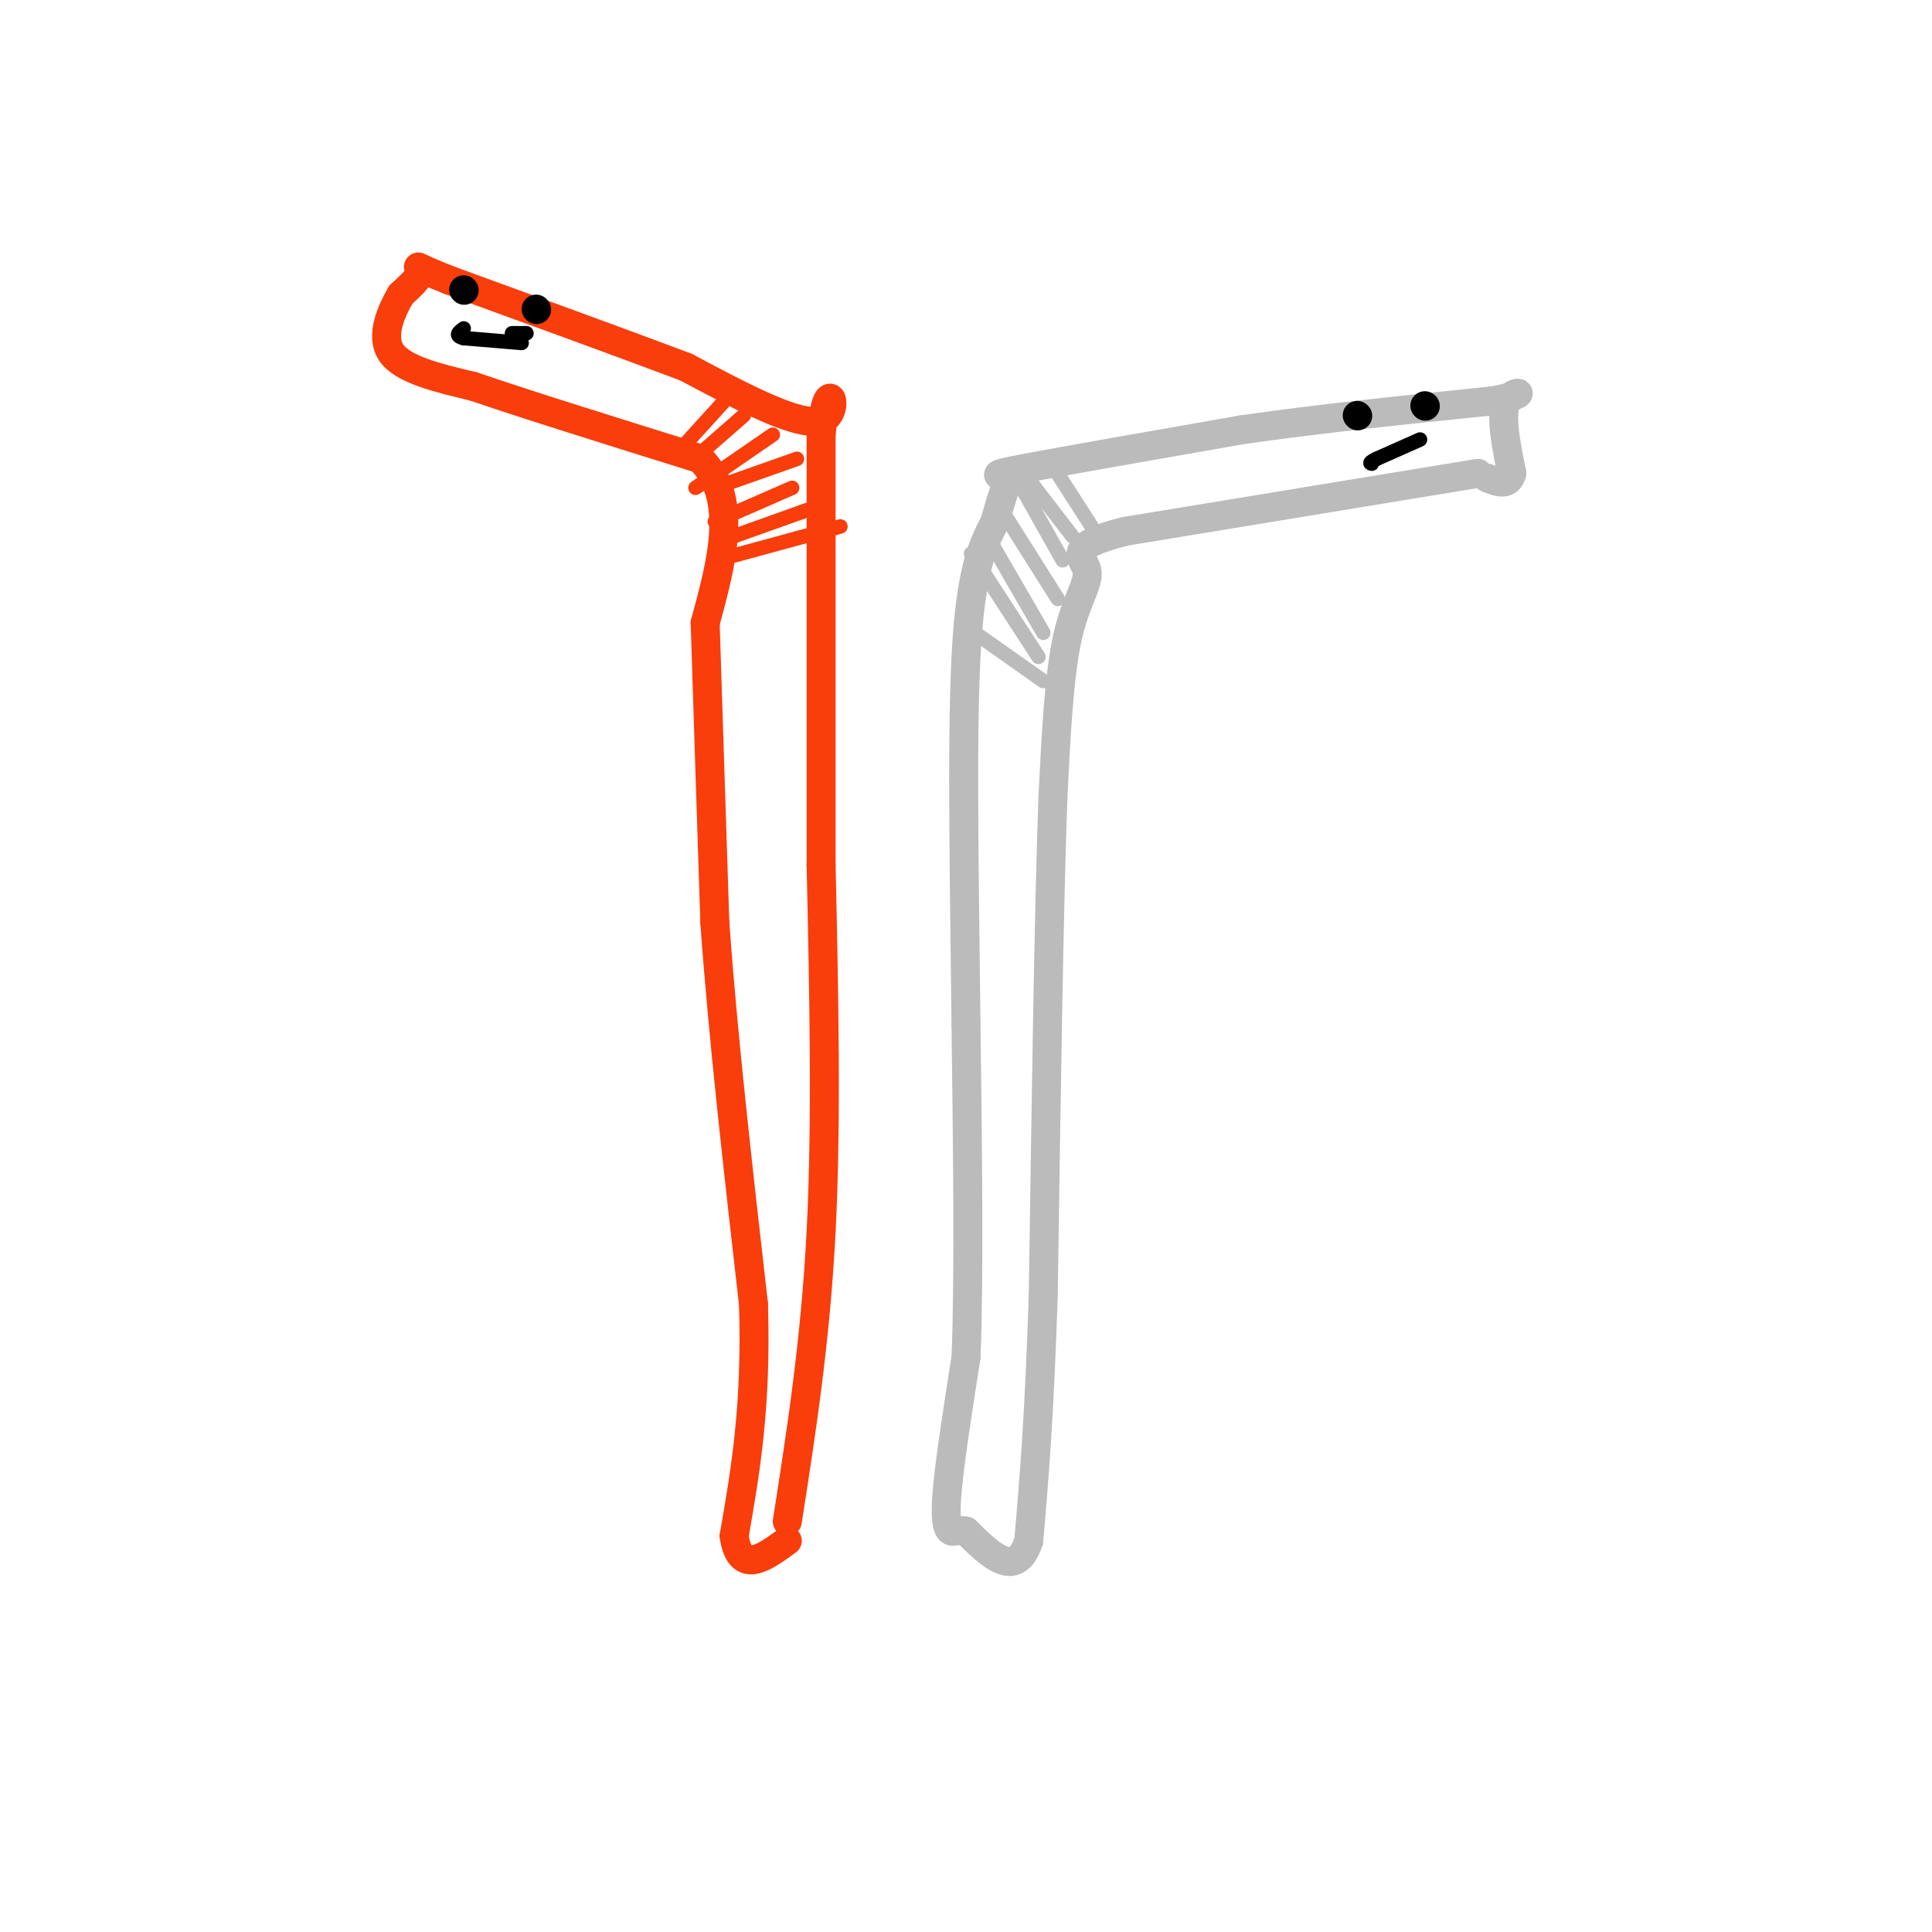 <svg viewBox='0 0 400 400' version='1.1' xmlns='http://www.w3.org/2000/svg' xmlns:xlink='http://www.w3.org/1999/xlink'><g fill='none' stroke='#BBBBBB' stroke-width='6' stroke-linecap='round' stroke-linejoin='round'><path d='M306,98c0.000,0.000 -73.000,12.000 -73,12'/><path d='M233,110c-12.905,3.226 -8.667,5.292 -8,8c0.667,2.708 -2.238,6.060 -4,14c-1.762,7.940 -2.381,20.470 -3,33'/><path d='M218,165c-0.833,22.667 -1.417,62.833 -2,103'/><path d='M216,268c-0.833,25.667 -1.917,38.333 -3,51'/><path d='M213,319c-2.667,8.167 -7.833,3.083 -13,-2'/><path d='M200,317c-2.583,-0.238 -2.542,0.167 -3,0c-0.458,-0.167 -1.417,-0.905 -1,-7c0.417,-6.095 2.208,-17.548 4,-29'/><path d='M200,281c0.667,-16.333 0.333,-42.667 0,-69'/><path d='M200,212c-0.267,-26.378 -0.933,-57.822 0,-76c0.933,-18.178 3.467,-23.089 6,-28'/><path d='M206,108c1.679,-6.345 2.875,-8.208 2,-9c-0.875,-0.792 -3.821,-0.512 4,-2c7.821,-1.488 26.411,-4.744 45,-8'/><path d='M257,89c16.167,-2.333 34.083,-4.167 52,-6'/><path d='M309,83c8.711,-1.600 4.489,-2.600 3,0c-1.489,2.600 -0.244,8.800 1,15'/><path d='M313,98c-0.667,2.667 -2.833,1.833 -5,1'/></g>
<g fill='none' stroke='#BBBBBB' stroke-width='3' stroke-linecap='round' stroke-linejoin='round'><path d='M222,111c0.000,0.000 -10.000,-13.000 -10,-13'/><path d='M212,98c-1.833,-2.333 -1.417,-1.667 -1,-1'/><path d='M220,116c0.000,0.000 -9.000,-16.000 -9,-16'/><path d='M219,124c0.000,0.000 -12.000,-19.000 -12,-19'/><path d='M207,105c-2.000,-3.167 -1.000,-1.583 0,0'/><path d='M216,131c0.000,0.000 -11.000,-19.000 -11,-19'/><path d='M205,112c-1.833,-3.333 -0.917,-2.167 0,-1'/><path d='M215,136c0.000,0.000 -13.000,-20.000 -13,-20'/><path d='M202,116c-2.000,-3.000 -0.500,-0.500 1,2'/><path d='M216,141c0.000,0.000 -17.000,-12.000 -17,-12'/><path d='M226,109c0.000,0.000 -9.000,-14.000 -9,-14'/></g>
<g fill='none' stroke='#F93D0B' stroke-width='6' stroke-linecap='round' stroke-linejoin='round'><path d='M163,315c2.917,-18.667 5.833,-37.333 7,-60c1.167,-22.667 0.583,-49.333 0,-76'/><path d='M170,179c0.000,-27.500 0.000,-58.250 0,-89'/><path d='M170,90c1.244,-14.022 4.356,-4.578 0,-3c-4.356,1.578 -16.178,-4.711 -28,-11'/><path d='M142,76c-12.833,-4.833 -30.917,-11.417 -49,-18'/><path d='M93,58c-8.778,-3.467 -6.222,-3.133 -6,-2c0.222,1.133 -1.889,3.067 -4,5'/><path d='M83,61c-1.822,3.133 -4.378,8.467 -2,12c2.378,3.533 9.689,5.267 17,7'/><path d='M98,80c10.667,3.667 28.833,9.333 47,15'/><path d='M145,95c8.000,8.167 4.500,21.083 1,34'/><path d='M146,129c0.500,16.000 1.250,39.000 2,62'/><path d='M148,191c1.667,23.500 4.833,51.250 8,79'/><path d='M156,270c0.667,21.167 -1.667,34.583 -4,48'/><path d='M152,318c1.167,8.167 6.083,4.583 11,1'/></g>
<g fill='none' stroke='#F93D0B' stroke-width='3' stroke-linecap='round' stroke-linejoin='round'><path d='M152,115c0.000,0.000 22.000,-6.000 22,-6'/><path d='M148,108c0.000,0.000 16.000,-7.000 16,-7'/><path d='M144,101c0.000,0.000 16.000,-11.000 16,-11'/><path d='M140,94c0.000,0.000 10.000,-11.000 10,-11'/><path d='M152,111c0.000,0.000 14.000,-5.000 14,-5'/><path d='M166,106c2.333,-0.833 1.167,-0.417 0,0'/><path d='M148,101c0.000,0.000 17.000,-6.000 17,-6'/><path d='M146,93c0.000,0.000 8.000,-7.000 8,-7'/></g>
<g fill='none' stroke='#000000' stroke-width='6' stroke-linecap='round' stroke-linejoin='round'><path d='M295,84c0.000,0.000 0.100,0.100 0.1,0.1'/><path d='M281,86c0.000,0.000 0.100,0.100 0.1,0.1'/></g>
<g fill='none' stroke='#000000' stroke-width='3' stroke-linecap='round' stroke-linejoin='round'><path d='M294,91c0.000,0.000 -9.000,4.000 -9,4'/><path d='M285,95c-1.667,0.833 -1.333,0.917 -1,1'/></g>
<g fill='none' stroke='#000000' stroke-width='6' stroke-linecap='round' stroke-linejoin='round'><path d='M111,64c0.000,0.000 0.100,0.100 0.1,0.1'/><path d='M96,60c0.000,0.000 0.100,0.100 0.1,0.1'/></g>
<g fill='none' stroke='#000000' stroke-width='3' stroke-linecap='round' stroke-linejoin='round'><path d='M108,71c0.000,0.000 -12.000,-1.000 -12,-1'/><path d='M96,70c-2.000,-0.500 -1.000,-1.250 0,-2'/><path d='M106,69c0.000,0.000 3.000,0.000 3,0'/></g>
</svg>